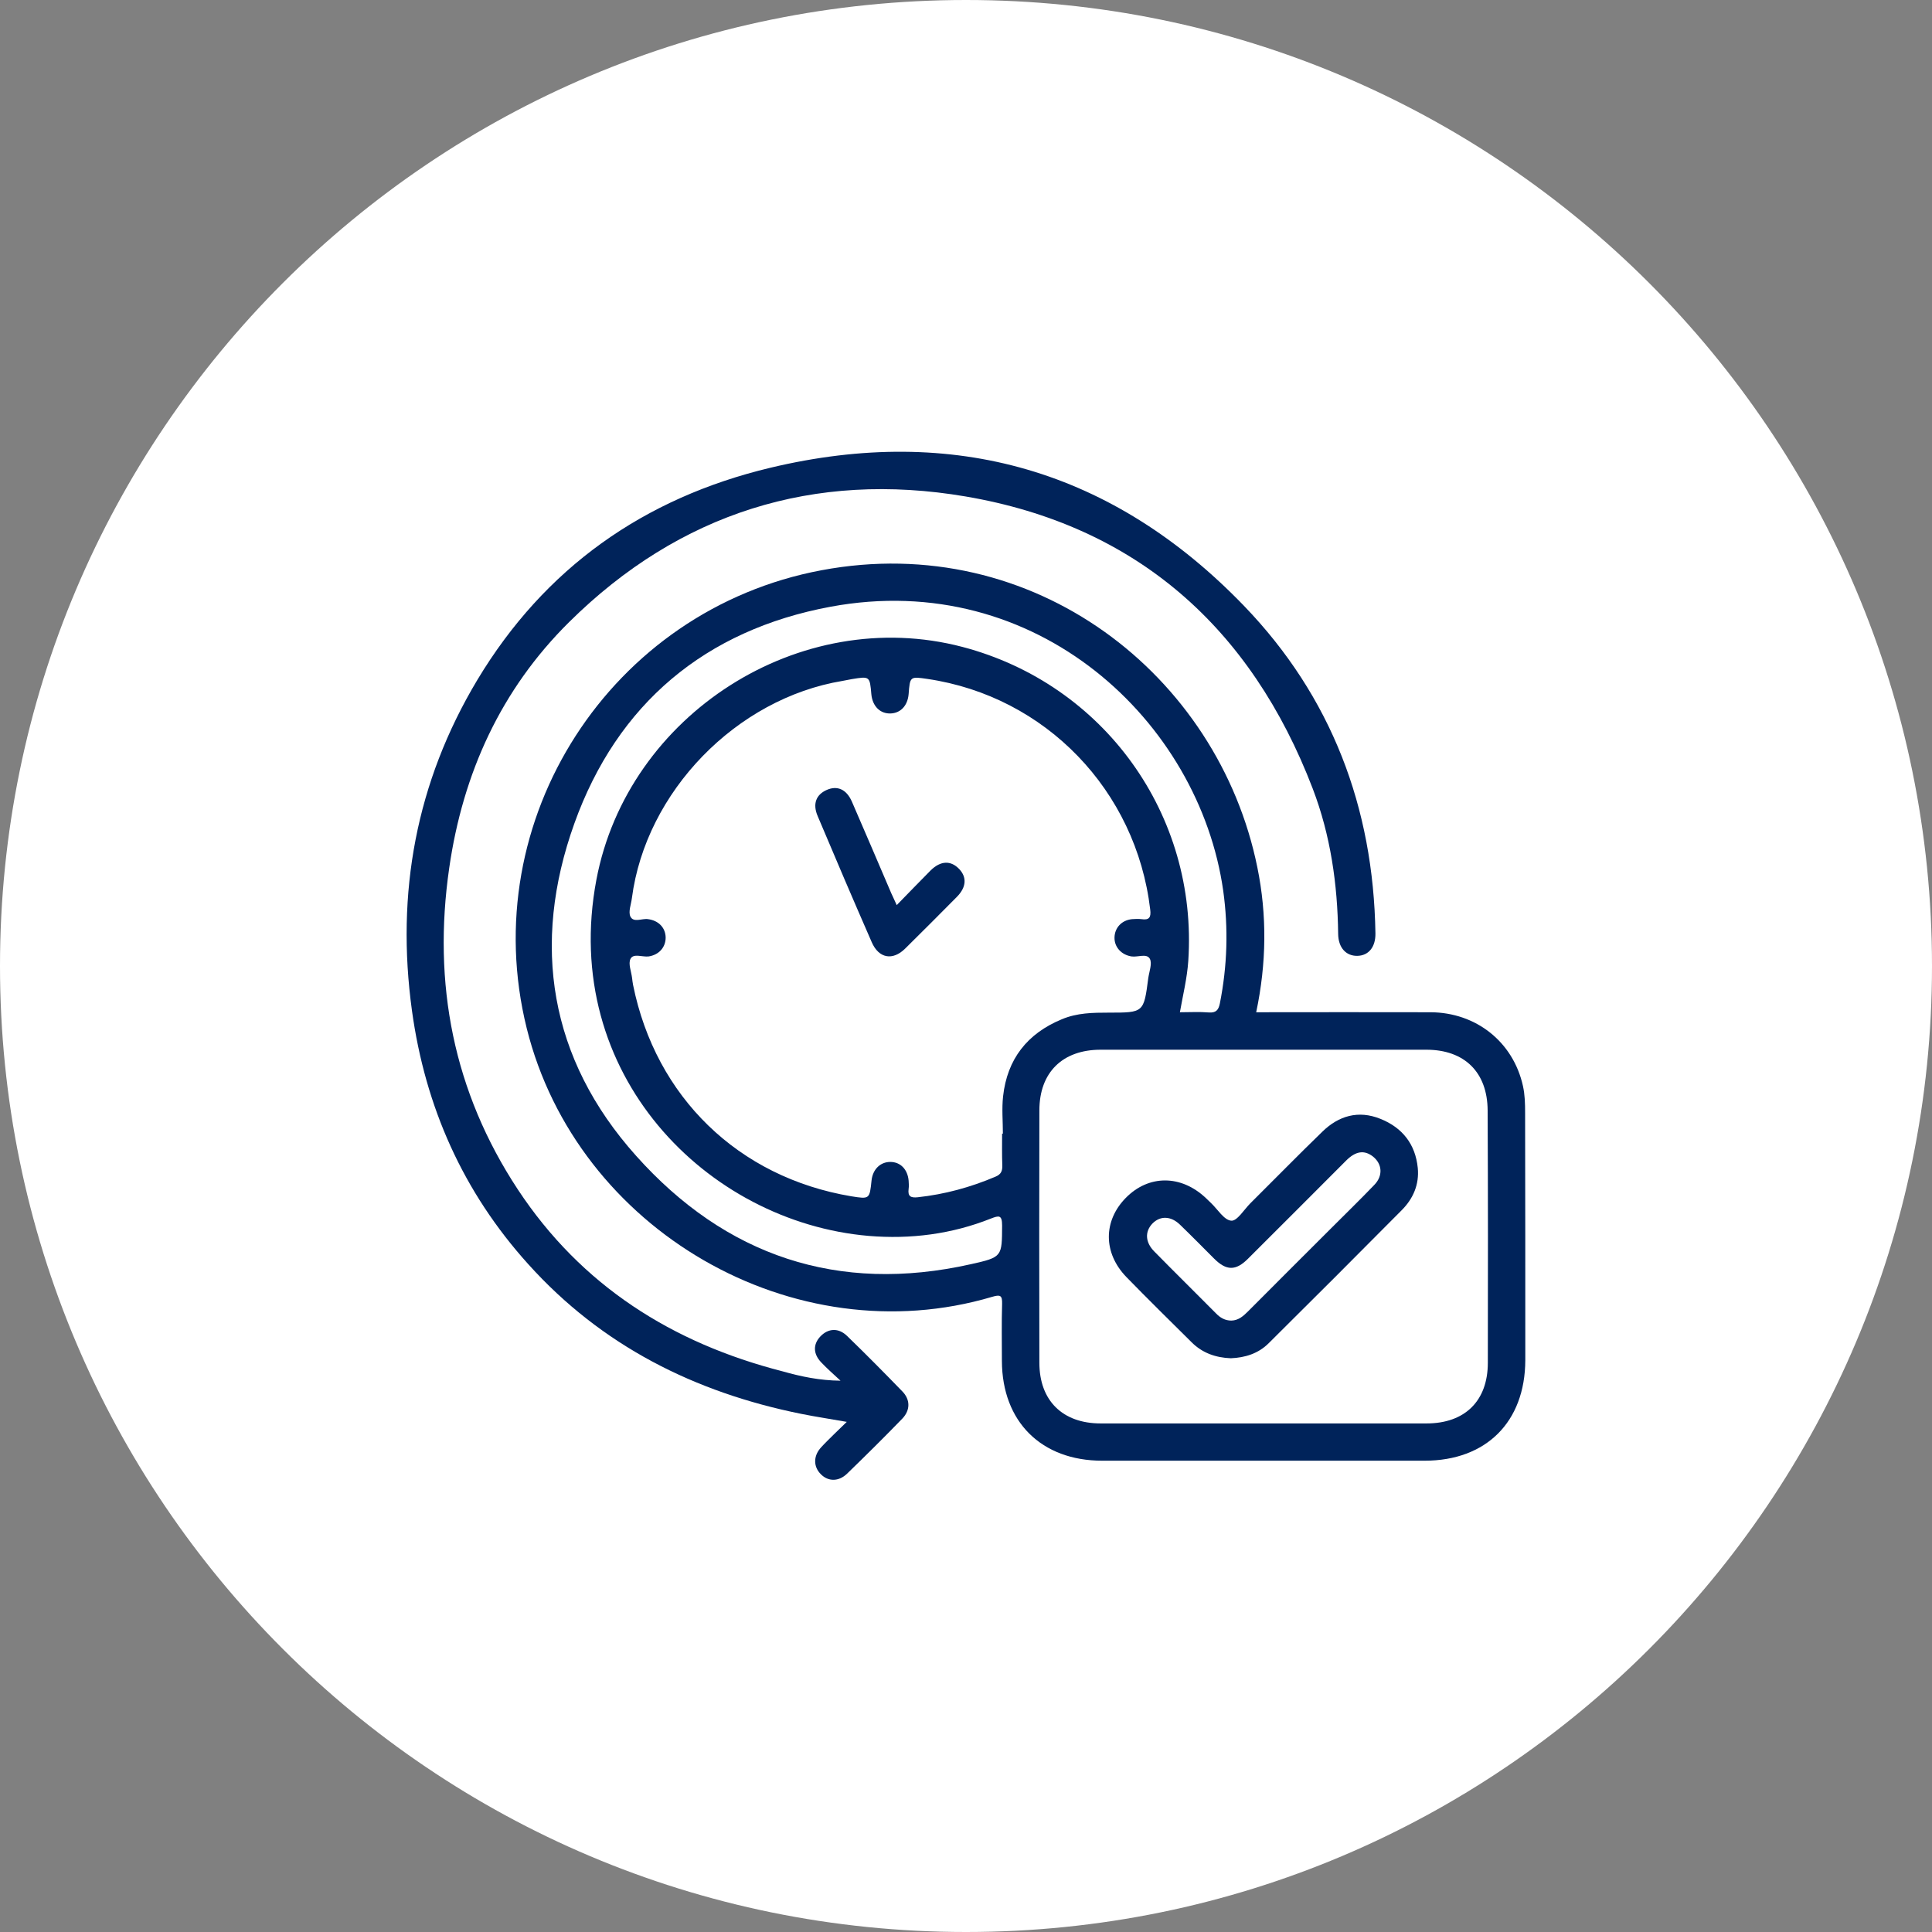 <?xml version="1.0" encoding="UTF-8"?>
<!-- Generator: Adobe Illustrator 28.1.0, SVG Export Plug-In . SVG Version: 6.00 Build 0)  -->
<svg xmlns="http://www.w3.org/2000/svg" xmlns:xlink="http://www.w3.org/1999/xlink" version="1.1" id="Layer_1" x="0px" y="0px" viewBox="0 0 99 99" style="enable-background:new 0 0 99 99;" xml:space="preserve">
<rect x="0" y="0" width="99" height="99" fill="#808080" stroke="none"/>
<style type="text/css">
	.st0{fill:#FFFFFF;}
	.st1{fill:#00235A;}
</style>
<path class="st0" d="M49.5,99L49.5,99C22.16,99,0,76.84,0,49.5v0C0,22.16,22.16,0,49.5,0h0C76.84,0,99,22.16,99,49.5v0  C99,76.84,76.84,99,49.5,99z"></path>
<g>
	<path class="st1" d="M43.07,70.75c-0.33-0.31-0.68-0.61-0.99-0.94c-0.42-0.44-0.42-0.93-0.04-1.33c0.4-0.42,0.93-0.45,1.37-0.02   c0.96,0.93,1.9,1.88,2.83,2.84c0.41,0.42,0.41,0.96,0,1.39c-0.93,0.96-1.88,1.9-2.84,2.83c-0.43,0.41-0.96,0.4-1.33,0.03   c-0.4-0.39-0.4-0.95,0.01-1.39c0.2-0.22,0.42-0.43,0.63-0.64c0.2-0.19,0.4-0.39,0.68-0.66c-0.84-0.15-1.59-0.26-2.33-0.41   c-5.46-1.1-10.23-3.49-13.99-7.67c-3.34-3.7-5.28-8.06-5.96-12.99c-0.83-6.03,0.21-11.71,3.35-16.95   c3.45-5.74,8.53-9.32,15.01-10.87c9.42-2.25,17.58,0.13,24.28,7.08c4.47,4.64,6.63,10.32,6.73,16.78c0.01,0.7-0.35,1.14-0.93,1.15   c-0.57,0.01-0.97-0.41-0.98-1.12c-0.03-2.55-0.39-5.06-1.3-7.44c-3.16-8.26-9.05-13.49-17.79-14.98   c-7.76-1.32-14.66,0.84-20.31,6.43c-3.5,3.46-5.45,7.75-6.15,12.6c-0.86,5.93,0.21,11.47,3.52,16.49c3.25,4.92,7.9,7.86,13.56,9.31   C41.05,70.54,42.01,70.74,43.07,70.75z"></path>
	<path class="st1" d="M78.15,57.02c0-0.46-0.01-0.92-0.11-1.37c-0.5-2.26-2.4-3.77-4.74-3.78c-2.95-0.01-5.9,0-8.93,0   c0.53-2.51,0.56-4.97,0.06-7.42c-2-9.87-11.46-17.27-22.33-15.23c-10.81,2.02-17.76,12.79-15.11,23.47   c2.57,10.35,13.69,16.78,23.86,13.76c0.41-0.12,0.51-0.07,0.5,0.36c-0.03,0.98-0.01,1.95-0.01,2.93c0.01,3.11,2.02,5.11,5.14,5.11   c5.51,0,11.01,0,16.52,0c3.16,0,5.15-1.99,5.16-5.15C78.16,65.48,78.16,61.25,78.15,57.02z M49.75,64.78   c-6.81,1.53-12.58-0.43-17.16-5.56c-4.44-4.96-5.38-10.83-3.16-17.02c2.2-6.14,6.72-9.92,13.13-11.11   c10.56-1.96,18.89,5.88,20.12,14.55c0.27,1.94,0.21,3.85-0.17,5.77c-0.07,0.35-0.2,0.5-0.58,0.47c-0.47-0.04-0.95-0.01-1.47-0.01   c0.16-0.9,0.37-1.75,0.43-2.63c0.5-7.48-4.31-14.18-11.57-16.09c-8.33-2.19-17.16,3.46-18.76,11.93   c-1.88,9.96,5.67,17.54,13.95,18.25c2.15,0.18,4.26-0.09,6.27-0.89c0.41-0.16,0.57-0.19,0.57,0.36   C51.34,64.39,51.37,64.42,49.75,64.78z M51.4,56.18c-0.07,0.63-0.01,1.27-0.01,1.91c-0.01,0-0.03,0-0.04,0   c0,0.54-0.01,1.08,0.01,1.62c0.01,0.29-0.06,0.47-0.36,0.59c-1.27,0.54-2.59,0.9-3.97,1.05c-0.37,0.04-0.52-0.05-0.47-0.43   c0.02-0.14,0.01-0.28,0-0.42c-0.05-0.58-0.42-0.96-0.94-0.96c-0.51,0-0.9,0.38-0.96,0.95c-0.1,0.96-0.1,0.96-1.04,0.81   c-5.78-0.97-10.02-5.08-11.18-10.83c-0.02-0.12-0.04-0.24-0.05-0.35c-0.04-0.34-0.21-0.74-0.08-0.99c0.15-0.29,0.61-0.08,0.93-0.12   c0.52-0.08,0.87-0.46,0.87-0.97c-0.01-0.51-0.37-0.87-0.9-0.94c-0.31-0.05-0.75,0.2-0.91-0.14c-0.11-0.25,0.04-0.62,0.08-0.94   c0.71-5.45,5.35-10.23,10.8-11.13c0.16-0.03,0.31-0.06,0.47-0.09c0.92-0.15,0.92-0.15,1,0.78c0.06,0.61,0.45,1,0.99,0.98   c0.51-0.02,0.87-0.4,0.92-0.99c0.07-0.91,0.07-0.91,0.96-0.78c6.05,0.89,10.7,5.71,11.42,11.82c0.05,0.4-0.05,0.55-0.45,0.49   c-0.16-0.02-0.32-0.01-0.48,0c-0.53,0.05-0.89,0.44-0.9,0.94c-0.01,0.5,0.36,0.89,0.87,0.97c0.32,0.05,0.78-0.17,0.94,0.12   c0.13,0.24-0.03,0.65-0.08,0.99c-0.23,1.77-0.23,1.77-2.02,1.77c-0.82,0-1.63,0.01-2.41,0.34C52.64,52.96,51.61,54.27,51.4,56.18z    M76.24,69.83c0,1.96-1.18,3.11-3.14,3.11c-2.79,0-5.58,0-8.38,0c-2.77,0-5.54,0-8.32,0c-1.95,0-3.14-1.17-3.14-3.11   c-0.01-4.31-0.01-8.62,0-12.93c0-1.95,1.19-3.11,3.14-3.11c5.56,0,11.13,0,16.69,0c1.96,0,3.13,1.16,3.14,3.11   C76.25,61.21,76.25,65.52,76.24,69.83z"></path>
	<path class="st1" d="M45.95,46.38c0.61-0.62,1.17-1.21,1.74-1.78c0.51-0.5,1.03-0.52,1.46-0.07c0.4,0.42,0.37,0.93-0.11,1.42   c-0.88,0.89-1.77,1.78-2.66,2.66c-0.64,0.63-1.35,0.5-1.71-0.33c-0.94-2.15-1.86-4.3-2.77-6.46c-0.27-0.63-0.08-1.1,0.46-1.34   c0.54-0.24,1.01-0.04,1.29,0.59c0.68,1.56,1.35,3.14,2.02,4.7C45.75,45.95,45.84,46.13,45.95,46.38z"></path>
	<path class="st1" d="M72.65,59.85c-0.12-1.22-0.79-2.07-1.92-2.52c-1.12-0.45-2.13-0.16-2.97,0.66c-1.25,1.21-2.46,2.45-3.69,3.67   c-0.32,0.32-0.68,0.92-0.98,0.89c-0.37-0.03-0.69-0.58-1.04-0.91c-0.09-0.08-0.17-0.17-0.26-0.25c-1.27-1.2-2.93-1.2-4.1-0.01   c-1.16,1.18-1.17,2.82,0.03,4.06c1.1,1.13,2.22,2.23,3.34,3.34c0.55,0.55,1.23,0.79,2.01,0.82c0.73-0.03,1.41-0.24,1.94-0.77   c2.28-2.26,4.55-4.53,6.81-6.81C72.42,61.42,72.73,60.69,72.65,59.85z M70.42,60.72c-0.72,0.75-1.46,1.47-2.19,2.2   c-1.42,1.42-2.85,2.84-4.27,4.27c-0.24,0.24-0.49,0.47-0.86,0.48c-0.32,0-0.57-0.14-0.79-0.37c-1.05-1.06-2.12-2.11-3.16-3.17   c-0.47-0.47-0.49-1.02-0.1-1.43c0.4-0.41,0.95-0.4,1.42,0.06c0.59,0.57,1.16,1.15,1.74,1.73c0.63,0.63,1.11,0.64,1.74,0.01   c1.68-1.67,3.35-3.35,5.03-5.03c0.49-0.49,0.93-0.55,1.37-0.21C70.83,59.64,70.88,60.25,70.42,60.72z"></path>
</g>
</svg>
